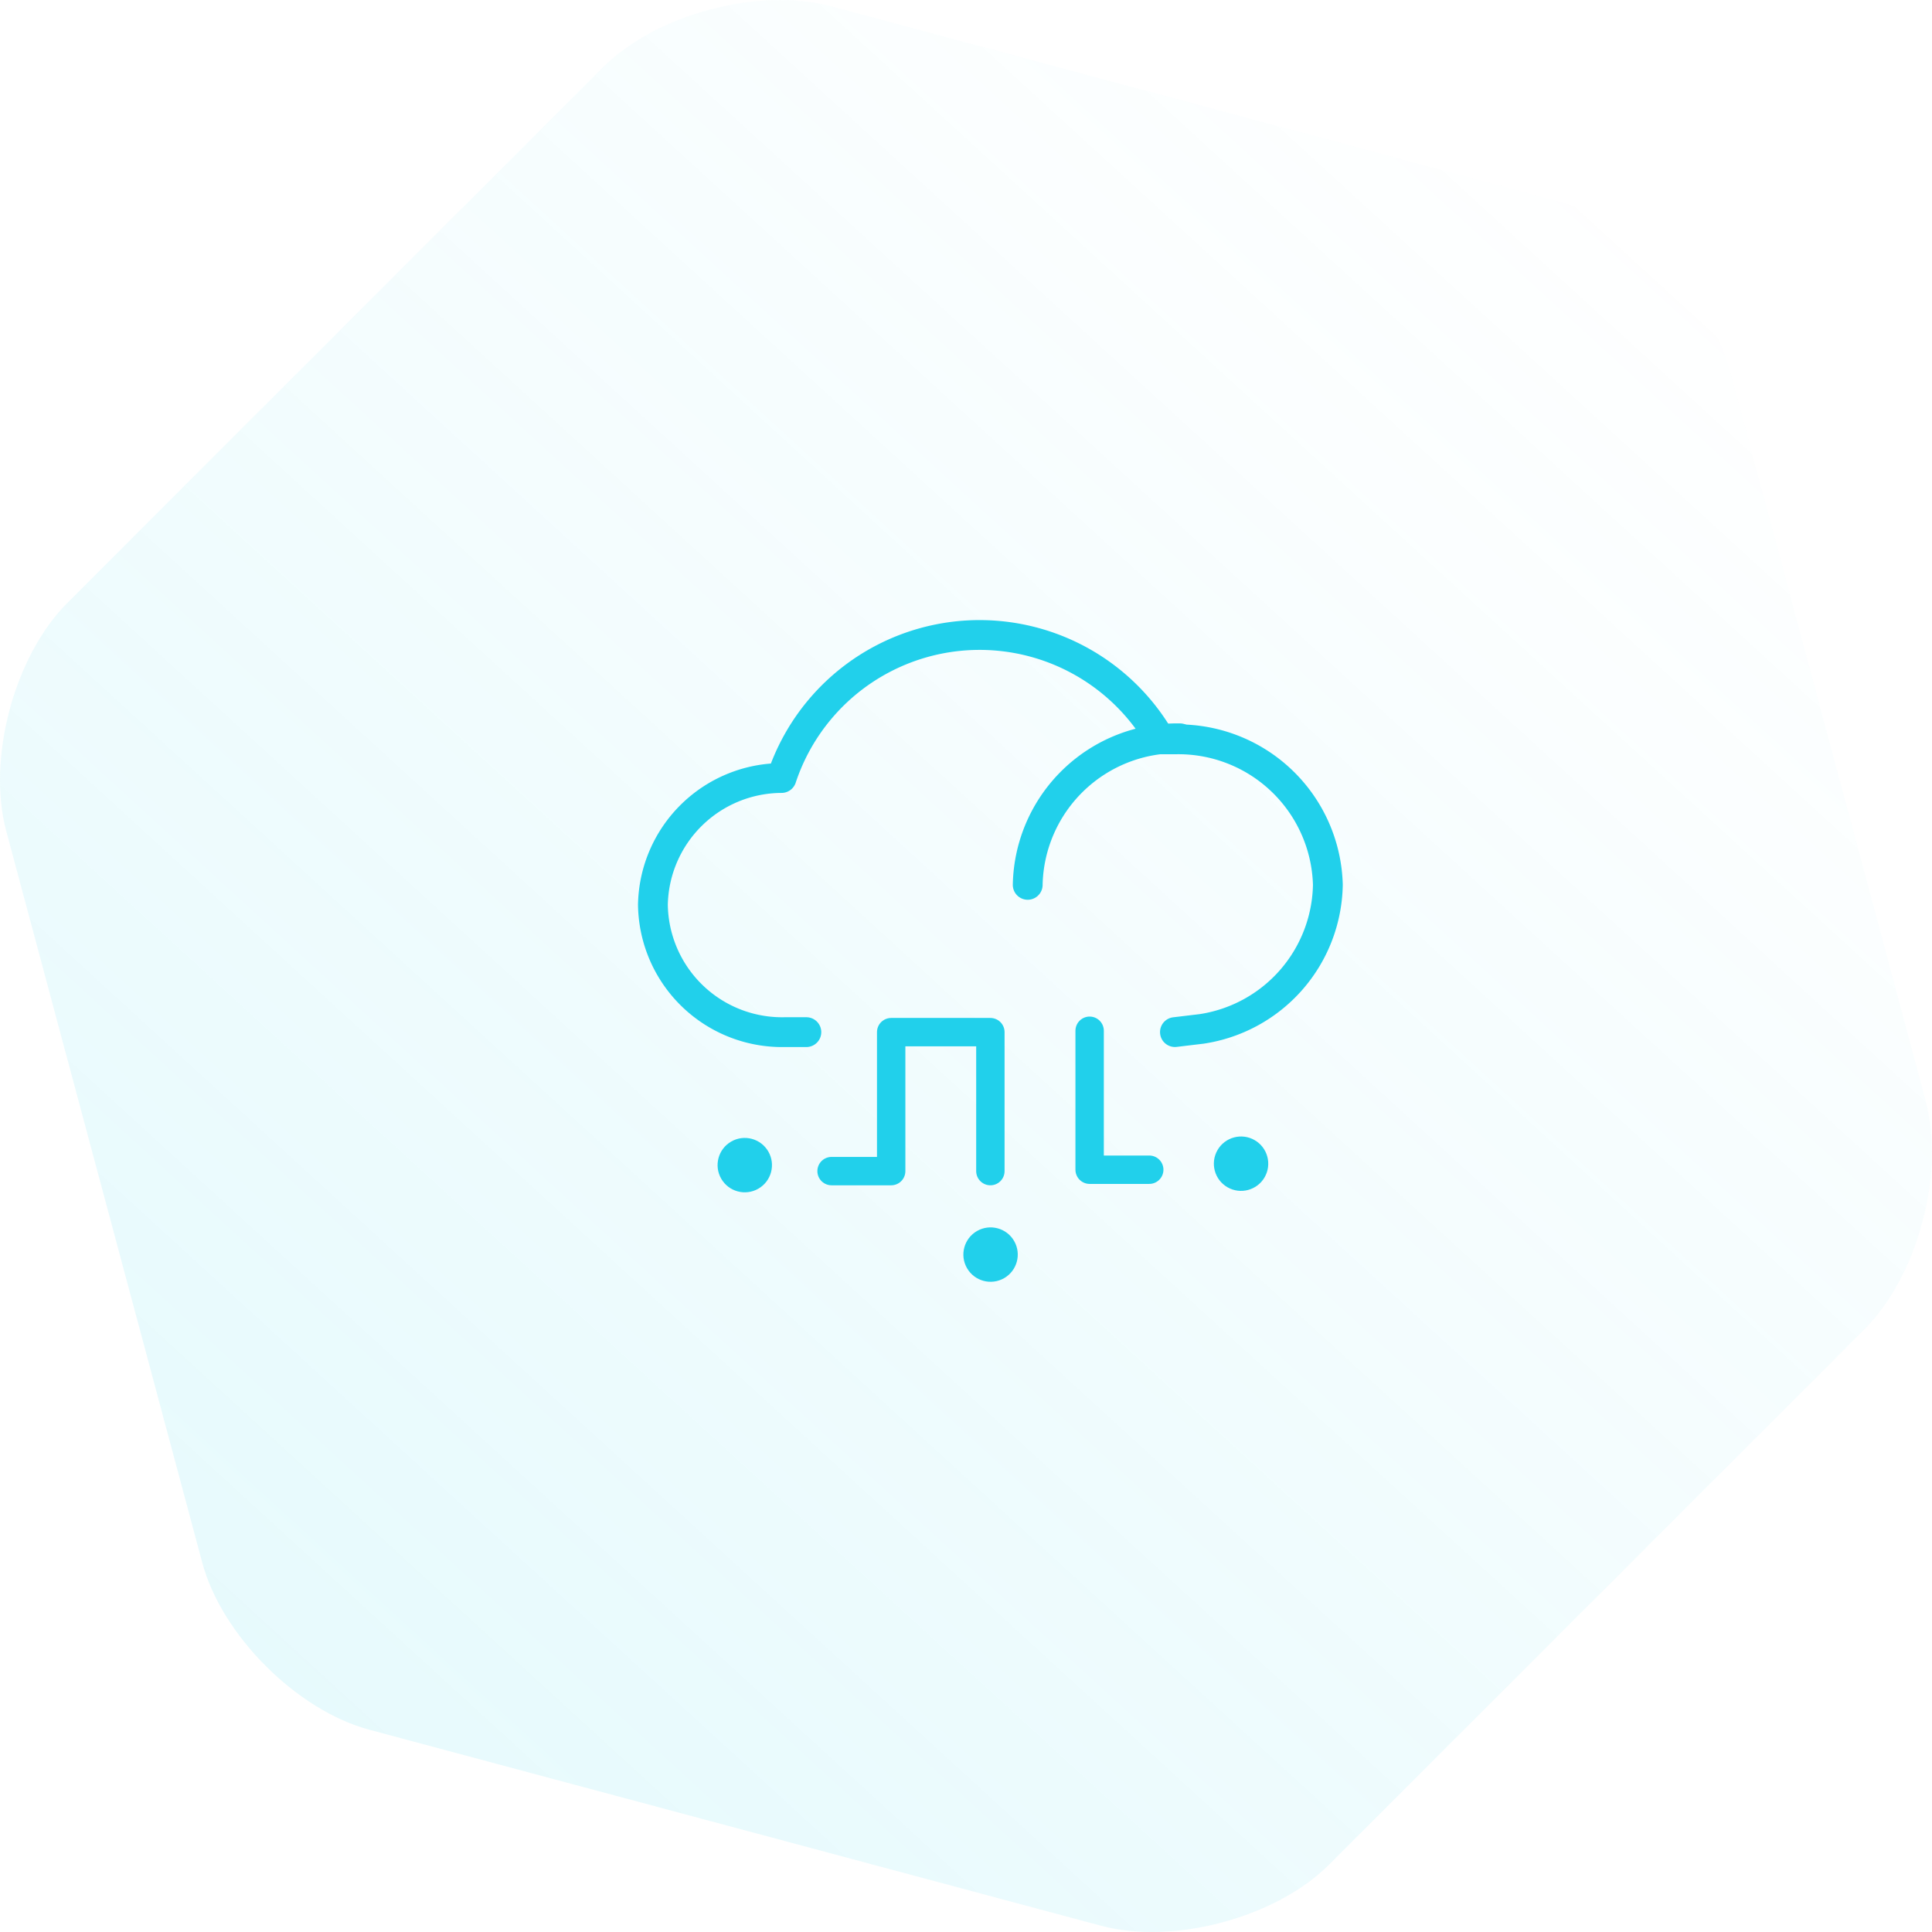 <svg xmlns="http://www.w3.org/2000/svg" xmlns:xlink="http://www.w3.org/1999/xlink" width="136.117" height="136.118" viewBox="0 0 136.117 136.118">
  <defs>
    <linearGradient id="linear-gradient" x1="0.148" y1="0.866" x2="0.841" y2="0.109" gradientUnits="objectBoundingBox">
      <stop offset="0" stop-color="#21d0eb"/>
      <stop offset="1" stop-color="#21d0eb" stop-opacity="0"/>
    </linearGradient>
  </defs>
  <g id="Group_87" data-name="Group 87" transform="translate(-421 -1393.069)">
    <g id="Group_34" data-name="Group 34" transform="translate(-468.254 23.5)" opacity="0.22">
      <path id="Path_12447" data-name="Path 12447" d="M247.234,977.751c-3.734,3.734-10.962,5.671-16.063,4.3L179.614,968.24c-5.1-1.366-10.393-6.658-11.759-11.759L154.04,904.924c-1.367-5.1.57-12.329,4.3-16.064l37.742-37.742c3.734-3.734,10.962-5.671,16.063-4.3l51.557,13.815c5.1,1.367,10.392,6.659,11.759,11.76l13.815,51.557c1.367,5.1-.57,12.33-4.3,16.064Z" transform="translate(735.653 523.193)" opacity="0.5" fill="url(#linear-gradient)"/>
    </g>
    <g id="Group_52" data-name="Group 52" transform="translate(-333 434.5)">
      <g id="black_big_data-46" transform="translate(800 1002.313)">
        <circle id="Oval" cx="1.916" cy="1.916" r="1.916" transform="translate(21.172 43.945) rotate(-30)" fill="#21d0eb"/>
        <circle id="Oval-2" data-name="Oval" cx="1.916" cy="1.916" r="1.916" transform="translate(3.855 37.642) rotate(-30)" fill="#21d0eb"/>
        <path id="Shape" d="M0,0V9.79H4.2" transform="translate(30.769 28.877)" fill="none" stroke="#21d0eb" stroke-linecap="round" stroke-linejoin="round" stroke-miterlimit="10" stroke-width="2"/>
        <circle id="Oval-3" data-name="Oval" cx="1.916" cy="1.916" r="1.916" transform="translate(38.82 38.944) rotate(-60)" fill="#21d0eb"/>
        <path id="Shape-2" data-name="Shape" d="M10.811,27.981H9.273A9.1,9.1,0,0,1,0,19a9.1,9.1,0,0,1,9.063-8.923A14.7,14.7,0,0,1,35.748,7.352h1.133A10.532,10.532,0,0,1,47.553,17.6a10.448,10.448,0,0,1-8.9,10.154l-1.874.224" transform="translate(0 0.993)" fill="none" stroke="#21d0eb" stroke-linecap="round" stroke-linejoin="round" stroke-miterlimit="10" stroke-width="2.1"/>
        <path id="Shape-3" data-name="Shape" d="M0,10.324A10.532,10.532,0,0,1,10.727,0" transform="translate(26.406 8.273)" fill="none" stroke="#21d0eb" stroke-linecap="round" stroke-linejoin="round" stroke-miterlimit="10" stroke-width="2.1"/>
        <path id="Shape-4" data-name="Shape" d="M11.189,9.79V0H4.2V9.79H0" transform="translate(12.587 28.975)" fill="none" stroke="#21d0eb" stroke-linecap="round" stroke-linejoin="round" stroke-miterlimit="10" stroke-width="2"/>
      </g>
    </g>
  </g>
</svg>
